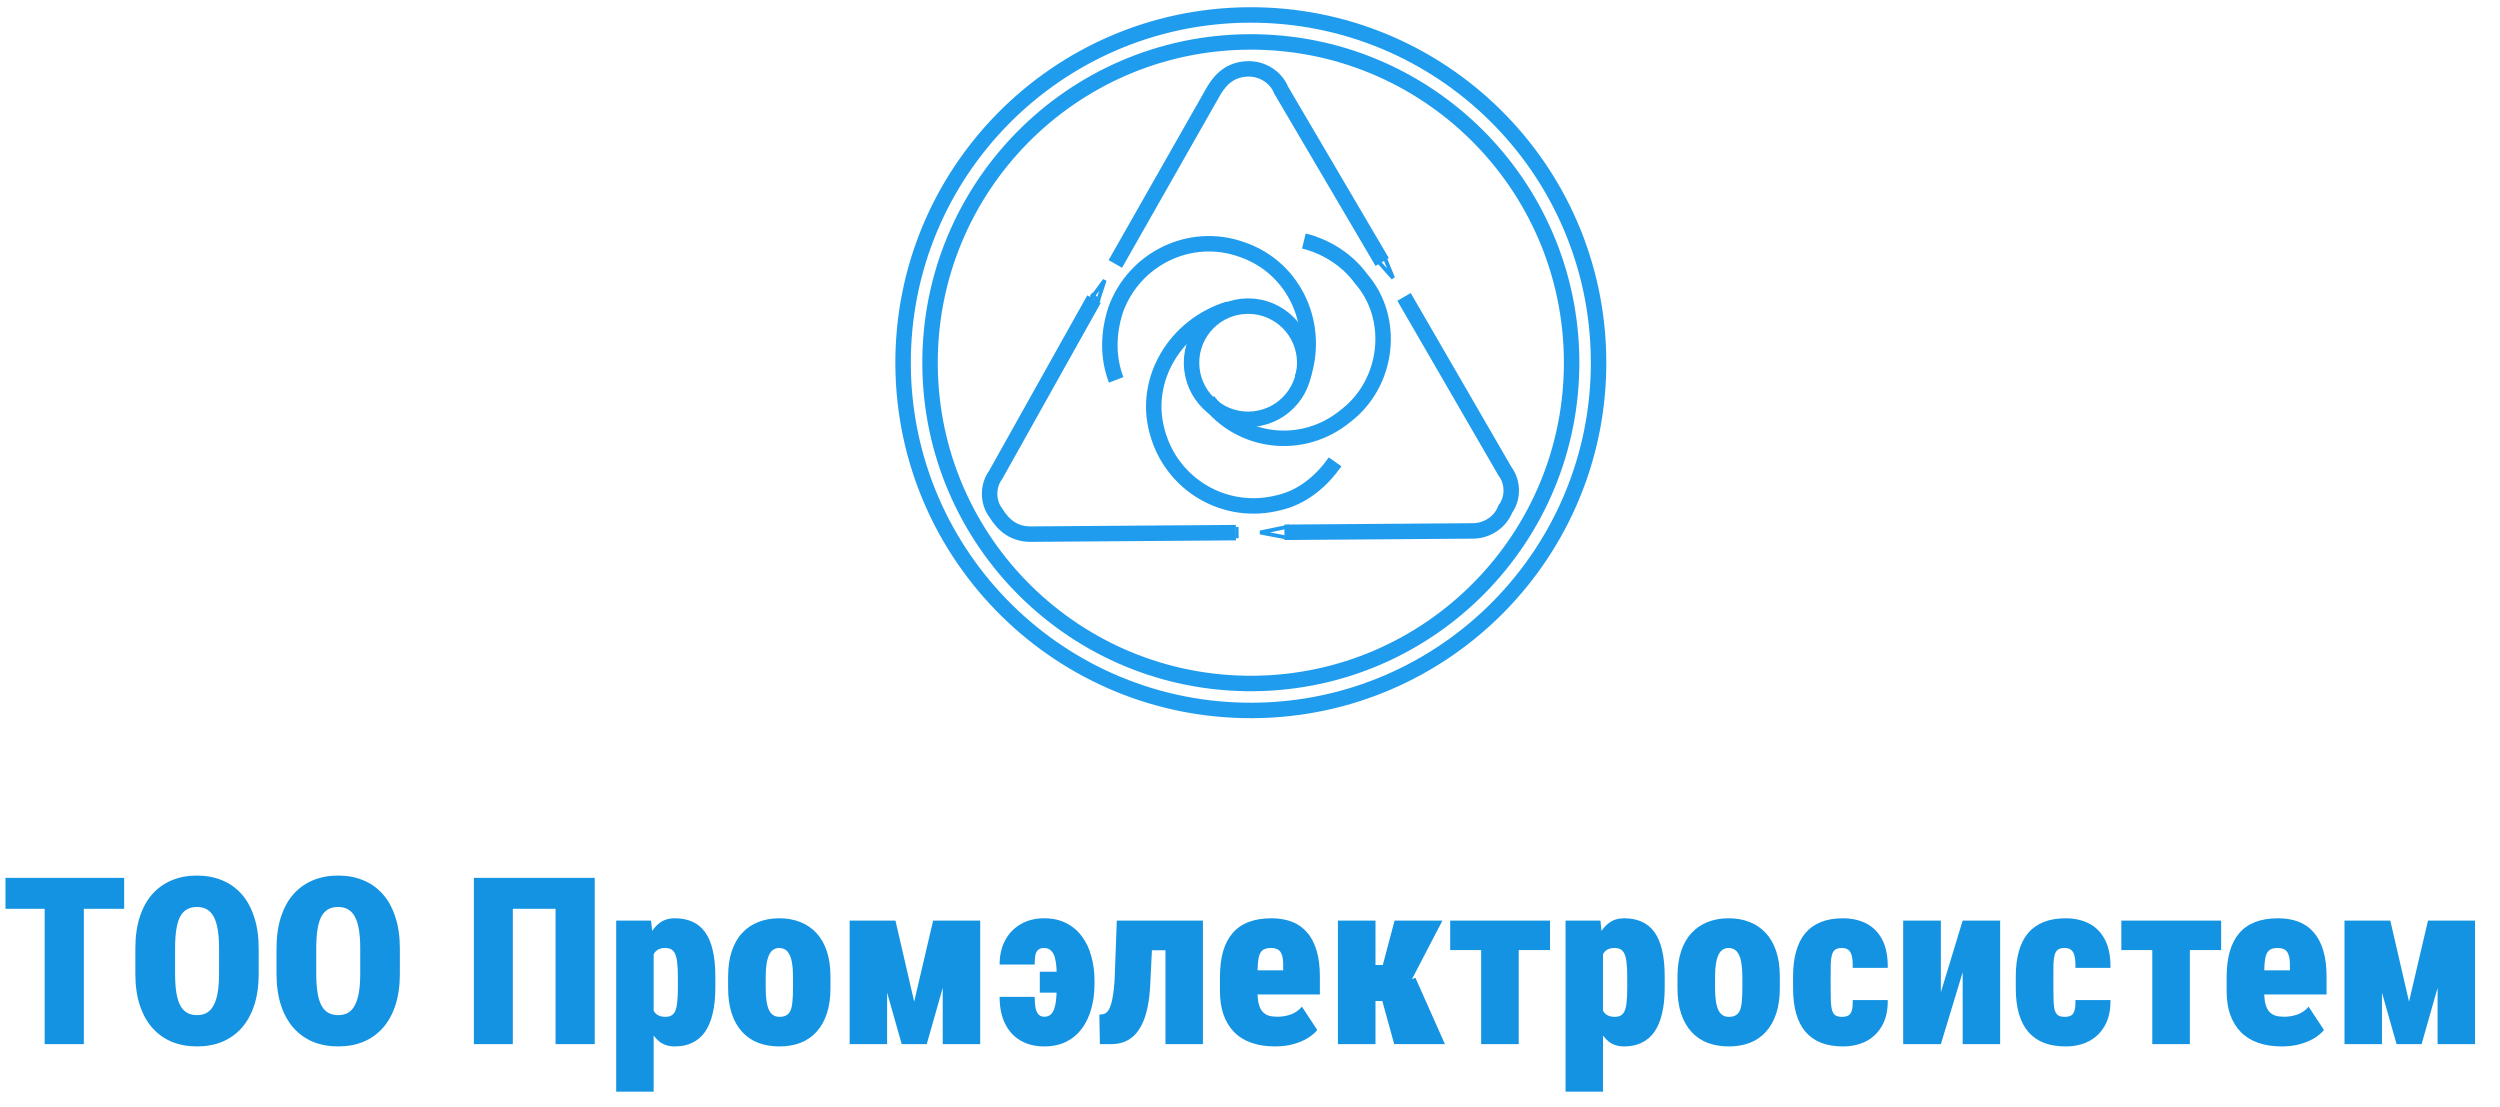 <svg width="201" height="89" viewBox="0 0 201 89" fill="none" xmlns="http://www.w3.org/2000/svg">
<path d="M6.74 70.579V83.95H3.591V70.579H6.74ZM9.982 70.579V73.068H0.441V70.579H9.982ZM20.799 76.263V78.284C20.799 79.245 20.68 80.09 20.441 80.818C20.202 81.547 19.863 82.159 19.422 82.655C18.981 83.144 18.458 83.515 17.852 83.766C17.252 84.011 16.584 84.133 15.85 84.133C15.109 84.133 14.436 84.011 13.829 83.766C13.223 83.515 12.7 83.144 12.259 82.655C11.818 82.159 11.479 81.547 11.24 80.818C11.001 80.09 10.882 79.245 10.882 78.284V76.263C10.882 75.302 11.001 74.454 11.24 73.72C11.479 72.985 11.815 72.373 12.25 71.883C12.691 71.393 13.214 71.023 13.82 70.772C14.426 70.521 15.1 70.395 15.841 70.395C16.575 70.395 17.245 70.521 17.852 70.772C18.464 71.023 18.987 71.393 19.422 71.883C19.857 72.373 20.193 72.985 20.432 73.72C20.677 74.454 20.799 75.302 20.799 76.263ZM17.613 78.284V76.245C17.613 75.645 17.576 75.134 17.503 74.712C17.429 74.289 17.319 73.946 17.172 73.683C17.025 73.42 16.841 73.227 16.621 73.105C16.401 72.982 16.14 72.921 15.841 72.921C15.528 72.921 15.262 72.982 15.042 73.105C14.821 73.227 14.638 73.42 14.491 73.683C14.35 73.946 14.246 74.289 14.178 74.712C14.111 75.134 14.077 75.645 14.077 76.245V78.284C14.077 78.877 14.111 79.386 14.178 79.808C14.246 80.224 14.35 80.567 14.491 80.837C14.638 81.106 14.824 81.305 15.051 81.433C15.277 81.556 15.544 81.617 15.85 81.617C16.144 81.617 16.401 81.556 16.621 81.433C16.848 81.305 17.031 81.106 17.172 80.837C17.319 80.567 17.429 80.224 17.503 79.808C17.576 79.386 17.613 78.877 17.613 78.284ZM32.149 76.263V78.284C32.149 79.245 32.03 80.09 31.791 80.818C31.552 81.547 31.213 82.159 30.772 82.655C30.331 83.144 29.808 83.515 29.202 83.766C28.602 84.011 27.934 84.133 27.2 84.133C26.459 84.133 25.786 84.011 25.18 83.766C24.573 83.515 24.05 83.144 23.609 82.655C23.169 82.159 22.829 81.547 22.59 80.818C22.351 80.09 22.232 79.245 22.232 78.284V76.263C22.232 75.302 22.351 74.454 22.59 73.72C22.829 72.985 23.166 72.373 23.6 71.883C24.041 71.393 24.564 71.023 25.17 70.772C25.776 70.521 26.45 70.395 27.191 70.395C27.925 70.395 28.596 70.521 29.202 70.772C29.814 71.023 30.337 71.393 30.772 71.883C31.207 72.373 31.543 72.985 31.782 73.72C32.027 74.454 32.149 75.302 32.149 76.263ZM28.963 78.284V76.245C28.963 75.645 28.926 75.134 28.853 74.712C28.779 74.289 28.669 73.946 28.522 73.683C28.375 73.42 28.192 73.227 27.971 73.105C27.751 72.982 27.491 72.921 27.191 72.921C26.878 72.921 26.612 72.982 26.392 73.105C26.171 73.227 25.988 73.42 25.841 73.683C25.7 73.946 25.596 74.289 25.529 74.712C25.461 75.134 25.427 75.645 25.427 76.245V78.284C25.427 78.877 25.461 79.386 25.529 79.808C25.596 80.224 25.7 80.567 25.841 80.837C25.988 81.106 26.174 81.305 26.401 81.433C26.627 81.556 26.894 81.617 27.2 81.617C27.494 81.617 27.751 81.556 27.971 81.433C28.198 81.305 28.381 81.106 28.522 80.837C28.669 80.567 28.779 80.224 28.853 79.808C28.926 79.386 28.963 78.877 28.963 78.284ZM47.816 70.579V83.95H44.666V73.068H41.231V83.95H38.1V70.579H47.816ZM52.554 75.924V87.77H49.542V74.014H52.343L52.554 75.924ZM57.513 78.495V79.422C57.513 80.206 57.442 80.892 57.301 81.479C57.167 82.067 56.962 82.56 56.686 82.958C56.411 83.35 56.068 83.643 55.658 83.839C55.254 84.035 54.785 84.133 54.253 84.133C53.769 84.133 53.362 84.008 53.031 83.757C52.707 83.5 52.438 83.147 52.223 82.701C52.015 82.254 51.847 81.743 51.718 81.167C51.59 80.585 51.483 79.976 51.397 79.34V78.706C51.483 78.02 51.587 77.381 51.709 76.787C51.831 76.193 52 75.676 52.214 75.235C52.428 74.794 52.701 74.451 53.031 74.206C53.362 73.955 53.769 73.83 54.253 73.83C54.791 73.83 55.263 73.922 55.667 74.105C56.071 74.283 56.411 74.561 56.686 74.941C56.962 75.321 57.167 75.804 57.301 76.392C57.442 76.98 57.513 77.681 57.513 78.495ZM54.501 79.422V78.495C54.501 78.054 54.482 77.687 54.446 77.393C54.415 77.099 54.36 76.866 54.28 76.695C54.201 76.517 54.097 76.395 53.968 76.328C53.84 76.254 53.674 76.218 53.472 76.218C53.246 76.218 53.053 76.263 52.894 76.355C52.741 76.441 52.618 76.579 52.526 76.769C52.441 76.952 52.383 77.185 52.352 77.466C52.321 77.742 52.315 78.069 52.334 78.449V79.606C52.303 80.034 52.315 80.411 52.37 80.736C52.425 81.054 52.542 81.305 52.719 81.489C52.903 81.666 53.16 81.755 53.491 81.755C53.699 81.755 53.867 81.715 53.996 81.635C54.13 81.556 54.234 81.424 54.308 81.241C54.381 81.057 54.43 80.815 54.455 80.515C54.485 80.215 54.501 79.851 54.501 79.422ZM58.541 79.45V78.522C58.541 77.739 58.639 77.056 58.835 76.475C59.031 75.887 59.309 75.4 59.671 75.014C60.032 74.623 60.464 74.329 60.965 74.133C61.468 73.931 62.028 73.83 62.646 73.83C63.276 73.83 63.843 73.931 64.345 74.133C64.847 74.329 65.278 74.623 65.64 75.014C66.001 75.4 66.279 75.887 66.475 76.475C66.671 77.056 66.769 77.739 66.769 78.522V79.45C66.769 80.227 66.671 80.91 66.475 81.498C66.279 82.085 66.001 82.575 65.64 82.967C65.284 83.359 64.853 83.653 64.345 83.849C63.843 84.038 63.283 84.133 62.664 84.133C62.046 84.133 61.483 84.038 60.975 83.849C60.467 83.653 60.032 83.359 59.671 82.967C59.309 82.575 59.031 82.085 58.835 81.498C58.639 80.91 58.541 80.227 58.541 79.45ZM61.562 78.522V79.45C61.562 79.872 61.587 80.234 61.636 80.534C61.685 80.827 61.755 81.066 61.847 81.25C61.945 81.427 62.061 81.556 62.196 81.635C62.331 81.715 62.487 81.755 62.664 81.755C62.891 81.755 63.075 81.715 63.215 81.635C63.362 81.556 63.475 81.427 63.555 81.25C63.635 81.066 63.687 80.827 63.711 80.534C63.742 80.234 63.757 79.872 63.757 79.45V78.522C63.757 78.106 63.733 77.754 63.684 77.466C63.641 77.172 63.57 76.934 63.472 76.75C63.381 76.56 63.264 76.426 63.123 76.346C62.983 76.26 62.824 76.218 62.646 76.218C62.474 76.218 62.322 76.26 62.187 76.346C62.052 76.426 61.939 76.56 61.847 76.75C61.755 76.934 61.685 77.172 61.636 77.466C61.587 77.754 61.562 78.106 61.562 78.522ZM73.5 80.534L75.025 74.014H77.329L74.51 83.95H72.499L69.68 74.014H71.994L73.5 80.534ZM71.324 74.014V83.95H68.312V74.014H71.324ZM75.796 83.95V74.014H78.808V83.95H75.796ZM83.941 76.218C83.733 76.218 83.571 76.273 83.454 76.383C83.344 76.487 83.271 76.637 83.234 76.833C83.203 77.029 83.188 77.267 83.188 77.549H80.369C80.369 76.802 80.519 76.15 80.819 75.593C81.119 75.036 81.538 74.604 82.077 74.298C82.616 73.986 83.237 73.83 83.941 73.83C84.621 73.83 85.212 73.959 85.713 74.216C86.222 74.467 86.644 74.822 86.981 75.281C87.323 75.734 87.578 76.269 87.743 76.888C87.914 77.5 88 78.164 88 78.88V79.092C88 79.808 87.914 80.472 87.743 81.085C87.578 81.697 87.327 82.232 86.99 82.692C86.653 83.144 86.231 83.5 85.723 83.757C85.215 84.008 84.627 84.133 83.96 84.133C83.231 84.133 82.597 83.977 82.059 83.665C81.52 83.353 81.104 82.9 80.81 82.306C80.516 81.712 80.369 80.993 80.369 80.148H83.188C83.188 80.448 83.207 80.72 83.243 80.965C83.286 81.204 83.363 81.394 83.473 81.534C83.589 81.675 83.751 81.746 83.96 81.746C84.192 81.746 84.376 81.675 84.51 81.534C84.645 81.394 84.743 81.201 84.804 80.956C84.872 80.711 84.915 80.429 84.933 80.111C84.957 79.787 84.97 79.447 84.97 79.092V78.88C84.97 78.513 84.96 78.17 84.942 77.852C84.924 77.528 84.881 77.243 84.814 76.998C84.746 76.753 84.642 76.563 84.501 76.429C84.361 76.288 84.174 76.218 83.941 76.218ZM85.824 78.127V79.808H83.601V78.127H85.824ZM94.621 74.014V76.401H90.544V74.014H94.621ZM96.715 74.014V83.95H93.703V74.014H96.715ZM89.791 74.014H92.729L92.481 79.129C92.451 79.839 92.377 80.46 92.261 80.993C92.151 81.525 92.001 81.981 91.811 82.361C91.627 82.734 91.41 83.04 91.159 83.279C90.908 83.512 90.626 83.683 90.314 83.793C90.008 83.897 89.677 83.95 89.322 83.95H88.432L88.386 81.58L88.67 81.544C88.787 81.525 88.894 81.47 88.992 81.378C89.09 81.287 89.172 81.158 89.24 80.993C89.313 80.827 89.374 80.616 89.423 80.359C89.478 80.102 89.524 79.799 89.561 79.45C89.598 79.101 89.622 78.7 89.635 78.247L89.791 74.014ZM102.509 84.133C101.799 84.133 101.165 84.035 100.608 83.839C100.057 83.643 99.595 83.356 99.222 82.976C98.848 82.591 98.563 82.122 98.368 81.571C98.178 81.02 98.083 80.39 98.083 79.68V78.596C98.083 77.8 98.165 77.105 98.331 76.511C98.502 75.918 98.756 75.425 99.093 75.033C99.43 74.635 99.858 74.335 100.379 74.133C100.899 73.931 101.511 73.83 102.215 73.83C102.833 73.83 103.381 73.922 103.859 74.105C104.343 74.289 104.75 74.574 105.08 74.959C105.417 75.339 105.674 75.826 105.852 76.419C106.029 77.007 106.118 77.705 106.118 78.513V79.955H99.212V78.017H103.17V77.678C103.176 77.273 103.14 76.967 103.06 76.759C102.987 76.551 102.876 76.41 102.729 76.337C102.582 76.257 102.402 76.218 102.188 76.218C101.937 76.218 101.738 76.26 101.591 76.346C101.444 76.432 101.337 76.566 101.269 76.75C101.202 76.934 101.156 77.179 101.132 77.485C101.113 77.791 101.104 78.161 101.104 78.596V79.68C101.104 80.108 101.138 80.457 101.205 80.726C101.279 80.996 101.383 81.204 101.517 81.351C101.658 81.498 101.826 81.602 102.022 81.663C102.224 81.718 102.454 81.746 102.711 81.746C103.078 81.746 103.437 81.684 103.785 81.562C104.134 81.433 104.431 81.225 104.676 80.938L105.907 82.811C105.741 83.025 105.497 83.236 105.172 83.445C104.848 83.647 104.462 83.812 104.015 83.94C103.568 84.069 103.066 84.133 102.509 84.133ZM110.59 74.014V83.95H107.569V74.014H110.59ZM115.971 74.014L112.61 80.478H110.204L109.855 77.586H111.178L112.124 74.014H115.971ZM112.096 83.95L110.976 79.9L113.795 78.605L116.173 83.95H112.096ZM122.105 74.014V83.95H119.084V74.014H122.105ZM124.622 74.014V76.383H116.596V74.014H124.622ZM128.882 75.924V87.77H125.87V74.014H128.671L128.882 75.924ZM133.841 78.495V79.422C133.841 80.206 133.771 80.892 133.63 81.479C133.495 82.067 133.29 82.56 133.015 82.958C132.739 83.35 132.396 83.643 131.986 83.839C131.582 84.035 131.114 84.133 130.581 84.133C130.098 84.133 129.69 84.008 129.36 83.757C129.035 83.5 128.766 83.147 128.552 82.701C128.344 82.254 128.175 81.743 128.047 81.167C127.918 80.585 127.811 79.976 127.725 79.34V78.706C127.811 78.02 127.915 77.381 128.038 76.787C128.16 76.193 128.328 75.676 128.543 75.235C128.757 74.794 129.029 74.451 129.36 74.206C129.69 73.955 130.098 73.83 130.581 73.83C131.12 73.83 131.591 73.922 131.995 74.105C132.399 74.283 132.739 74.561 133.015 74.941C133.29 75.321 133.495 75.804 133.63 76.392C133.771 76.98 133.841 77.681 133.841 78.495ZM130.829 79.422V78.495C130.829 78.054 130.811 77.687 130.774 77.393C130.743 77.099 130.688 76.866 130.609 76.695C130.529 76.517 130.425 76.395 130.297 76.328C130.168 76.254 130.003 76.218 129.801 76.218C129.574 76.218 129.381 76.263 129.222 76.355C129.069 76.441 128.947 76.579 128.855 76.769C128.769 76.952 128.711 77.185 128.68 77.466C128.65 77.742 128.644 78.069 128.662 78.449V79.606C128.631 80.034 128.644 80.411 128.699 80.736C128.754 81.054 128.87 81.305 129.048 81.489C129.231 81.666 129.488 81.755 129.819 81.755C130.027 81.755 130.196 81.715 130.324 81.635C130.459 81.556 130.563 81.424 130.636 81.241C130.71 81.057 130.759 80.815 130.783 80.515C130.814 80.215 130.829 79.851 130.829 79.422ZM134.87 79.45V78.522C134.87 77.739 134.968 77.056 135.164 76.475C135.359 75.887 135.638 75.4 135.999 75.014C136.36 74.623 136.792 74.329 137.294 74.133C137.796 73.931 138.356 73.83 138.974 73.83C139.605 73.83 140.171 73.931 140.673 74.133C141.175 74.329 141.607 74.623 141.968 75.014C142.329 75.4 142.608 75.887 142.804 76.475C143 77.056 143.098 77.739 143.098 78.522V79.45C143.098 80.227 143 80.91 142.804 81.498C142.608 82.085 142.329 82.575 141.968 82.967C141.613 83.359 141.181 83.653 140.673 83.849C140.171 84.038 139.611 84.133 138.993 84.133C138.374 84.133 137.811 84.038 137.303 83.849C136.795 83.653 136.36 83.359 135.999 82.967C135.638 82.575 135.359 82.085 135.164 81.498C134.968 80.91 134.87 80.227 134.87 79.45ZM137.891 78.522V79.45C137.891 79.872 137.915 80.234 137.964 80.534C138.013 80.827 138.084 81.066 138.176 81.25C138.273 81.427 138.39 81.556 138.524 81.635C138.659 81.715 138.815 81.755 138.993 81.755C139.219 81.755 139.403 81.715 139.544 81.635C139.691 81.556 139.804 81.427 139.884 81.25C139.963 81.066 140.015 80.827 140.04 80.534C140.07 80.234 140.086 79.872 140.086 79.45V78.522C140.086 78.106 140.061 77.754 140.012 77.466C139.969 77.172 139.899 76.934 139.801 76.75C139.709 76.56 139.593 76.426 139.452 76.346C139.311 76.26 139.152 76.218 138.974 76.218C138.803 76.218 138.65 76.26 138.515 76.346C138.381 76.426 138.267 76.56 138.176 76.75C138.084 76.934 138.013 77.172 137.964 77.466C137.915 77.754 137.891 78.106 137.891 78.522ZM148.102 81.755C148.31 81.755 148.479 81.718 148.607 81.645C148.736 81.571 148.828 81.439 148.883 81.25C148.944 81.054 148.969 80.772 148.956 80.405H151.775C151.788 81.225 151.635 81.914 151.316 82.471C151.004 83.022 150.576 83.438 150.031 83.72C149.486 83.995 148.868 84.133 148.176 84.133C147.502 84.133 146.915 84.035 146.413 83.839C145.911 83.637 145.491 83.34 145.155 82.949C144.824 82.557 144.576 82.07 144.411 81.489C144.245 80.907 144.163 80.23 144.163 79.459V78.513C144.163 77.742 144.245 77.065 144.411 76.484C144.576 75.896 144.824 75.406 145.155 75.014C145.491 74.623 145.908 74.329 146.403 74.133C146.905 73.931 147.49 73.83 148.157 73.83C148.88 73.83 149.513 73.971 150.058 74.252C150.603 74.534 151.029 74.969 151.335 75.556C151.641 76.144 151.788 76.897 151.775 77.815H148.956C148.969 77.436 148.947 77.13 148.892 76.897C148.843 76.658 148.754 76.487 148.626 76.383C148.497 76.273 148.317 76.218 148.084 76.218C147.857 76.218 147.683 76.26 147.56 76.346C147.438 76.432 147.349 76.566 147.294 76.75C147.239 76.934 147.205 77.172 147.193 77.466C147.187 77.754 147.184 78.103 147.184 78.513V79.459C147.184 79.875 147.19 80.23 147.202 80.524C147.215 80.818 147.248 81.057 147.303 81.241C147.358 81.418 147.447 81.55 147.57 81.635C147.698 81.715 147.876 81.755 148.102 81.755ZM156.045 79.781L157.799 74.014H160.811V83.95H157.799V78.164L156.045 83.95H153.015V74.014H156.045V79.781ZM166.009 81.755C166.217 81.755 166.385 81.718 166.514 81.645C166.643 81.571 166.734 81.439 166.79 81.25C166.851 81.054 166.875 80.772 166.863 80.405H169.682C169.694 81.225 169.541 81.914 169.223 82.471C168.911 83.022 168.482 83.438 167.937 83.72C167.393 83.995 166.774 84.133 166.082 84.133C165.409 84.133 164.821 84.035 164.319 83.839C163.817 83.637 163.398 83.34 163.061 82.949C162.731 82.557 162.483 82.07 162.317 81.489C162.152 80.907 162.069 80.23 162.069 79.459V78.513C162.069 77.742 162.152 77.065 162.317 76.484C162.483 75.896 162.731 75.406 163.061 75.014C163.398 74.623 163.814 74.329 164.31 74.133C164.812 73.931 165.397 73.83 166.064 73.83C166.786 73.83 167.42 73.971 167.965 74.252C168.51 74.534 168.935 74.969 169.241 75.556C169.547 76.144 169.694 76.897 169.682 77.815H166.863C166.875 77.436 166.854 77.13 166.799 76.897C166.75 76.658 166.661 76.487 166.532 76.383C166.404 76.273 166.223 76.218 165.991 76.218C165.764 76.218 165.59 76.26 165.467 76.346C165.345 76.432 165.256 76.566 165.201 76.75C165.146 76.934 165.112 77.172 165.1 77.466C165.094 77.754 165.091 78.103 165.091 78.513V79.459C165.091 79.875 165.097 80.23 165.109 80.524C165.121 80.818 165.155 81.057 165.21 81.241C165.265 81.418 165.354 81.55 165.476 81.635C165.605 81.715 165.782 81.755 166.009 81.755ZM176.064 74.014V83.95H173.043V74.014H176.064ZM178.58 74.014V76.383H170.555V74.014H178.58ZM183.447 84.133C182.737 84.133 182.104 84.035 181.546 83.839C180.996 83.643 180.533 83.356 180.16 82.976C179.786 82.591 179.502 82.122 179.306 81.571C179.116 81.02 179.021 80.39 179.021 79.68V78.596C179.021 77.8 179.104 77.105 179.269 76.511C179.441 75.918 179.695 75.425 180.031 75.033C180.368 74.635 180.797 74.335 181.317 74.133C181.837 73.931 182.449 73.83 183.154 73.83C183.772 73.83 184.32 73.922 184.797 74.105C185.281 74.289 185.688 74.574 186.019 74.959C186.355 75.339 186.612 75.826 186.79 76.419C186.967 77.007 187.056 77.705 187.056 78.513V79.955H180.151V78.017H184.109V77.678C184.115 77.273 184.078 76.967 183.998 76.759C183.925 76.551 183.815 76.41 183.668 76.337C183.521 76.257 183.34 76.218 183.126 76.218C182.875 76.218 182.676 76.26 182.529 76.346C182.382 76.432 182.275 76.566 182.208 76.75C182.14 76.934 182.094 77.179 182.07 77.485C182.052 77.791 182.042 78.161 182.042 78.596V79.68C182.042 80.108 182.076 80.457 182.143 80.726C182.217 80.996 182.321 81.204 182.456 81.351C182.596 81.498 182.765 81.602 182.961 81.663C183.163 81.718 183.392 81.746 183.649 81.746C184.017 81.746 184.375 81.684 184.724 81.562C185.073 81.433 185.37 81.225 185.615 80.938L186.845 82.811C186.68 83.025 186.435 83.236 186.11 83.445C185.786 83.647 185.4 83.812 184.953 83.94C184.506 84.069 184.004 84.133 183.447 84.133ZM193.686 80.534L195.211 74.014H197.516L194.696 83.95H192.685L189.866 74.014H192.18L193.686 80.534ZM191.51 74.014V83.95H188.498V74.014H191.51ZM195.982 83.95V74.014H198.994V83.95H195.982Z" fill="#1393E2"/>
<path d="M99.366 42.825L82.894 42.944C81.594 42.954 80.722 42.31 80.064 41.231C79.408 40.369 79.398 39.069 80.042 38.197L87.959 24.051" stroke="#209CEE" stroke-width="1.243"/>
<path d="M99.582 42.823L99.366 42.825M87.959 24.051L88.174 23.833" stroke="#209CEE" stroke-width="0.903"/>
<path d="M112.883 23.87L121.004 37.899C121.661 38.761 121.67 40.062 121.026 40.933C120.601 42.02 119.522 42.678 118.438 42.686L103.267 42.796" stroke="#209CEE" stroke-width="1.243"/>
<path d="M89.672 21.221L97.59 7.292C98.233 6.204 99.095 5.547 100.395 5.538C101.479 5.53 102.567 6.172 103.008 7.253L111.128 21.065" stroke="#209CEE" stroke-width="1.243"/>
<path d="M109.594 18.692L110.692 20.635L110.475 20.637L112.005 22.359L111.122 20.198L111.124 20.415L109.809 18.474L109.594 18.692Z" stroke="#209CEE" stroke-width="0.311"/>
<path d="M86.892 26.443L87.962 24.485L88.179 24.483L88.815 22.528L87.527 24.271L86.457 26.23L86.892 26.443Z" stroke="#209CEE" stroke-width="0.311"/>
<path d="M105.866 42.561L103.482 42.578L103.481 42.361L101.316 42.811L103.487 43.228L103.485 43.012L105.869 42.994L105.866 42.561Z" stroke="#209CEE" stroke-width="0.311"/>
<path d="M100.383 33.714C102.897 33.696 104.92 31.643 104.901 29.13C104.883 26.616 102.831 24.593 100.317 24.612C97.803 24.63 95.781 26.682 95.799 29.196C95.817 31.71 97.87 33.733 100.383 33.714Z" stroke="#209CEE" stroke-width="1.243"/>
<path d="M104.831 19.377C106.568 19.798 108.309 20.869 109.404 22.378C112.245 25.609 111.633 30.815 108.184 33.441C104.737 36.283 99.747 35.67 97.121 32.221" stroke="#209CEE" stroke-width="1.243"/>
<path d="M89.74 30.541C89.077 28.811 89.063 26.861 89.699 24.906C91.186 20.777 95.722 18.576 99.851 20.064C104.196 21.549 106.181 26.303 104.694 30.432" stroke="#209CEE" stroke-width="1.243"/>
<path d="M107.344 37.132C106.271 38.657 104.764 39.968 102.816 40.416C98.489 41.531 94.136 38.962 93.021 34.635C91.907 30.525 94.476 26.171 98.802 24.839" stroke="#209CEE" stroke-width="1.243"/>
<path d="M100.754 54.952C114.998 54.849 126.461 43.218 126.358 28.974C126.254 14.73 114.623 3.267 100.379 3.371C86.136 3.474 74.673 15.105 74.776 29.349C74.88 43.593 86.511 55.056 100.754 54.952Z" stroke="#209CEE" stroke-width="1.243"/>
<path d="M100.77 57.12C116.211 57.007 128.637 44.399 128.525 28.958C128.413 13.517 115.805 1.091 100.364 1.203C84.923 1.315 72.497 13.924 72.609 29.365C72.721 44.805 85.329 57.232 100.77 57.12Z" stroke="#209CEE" stroke-width="1.243"/>
</svg>
